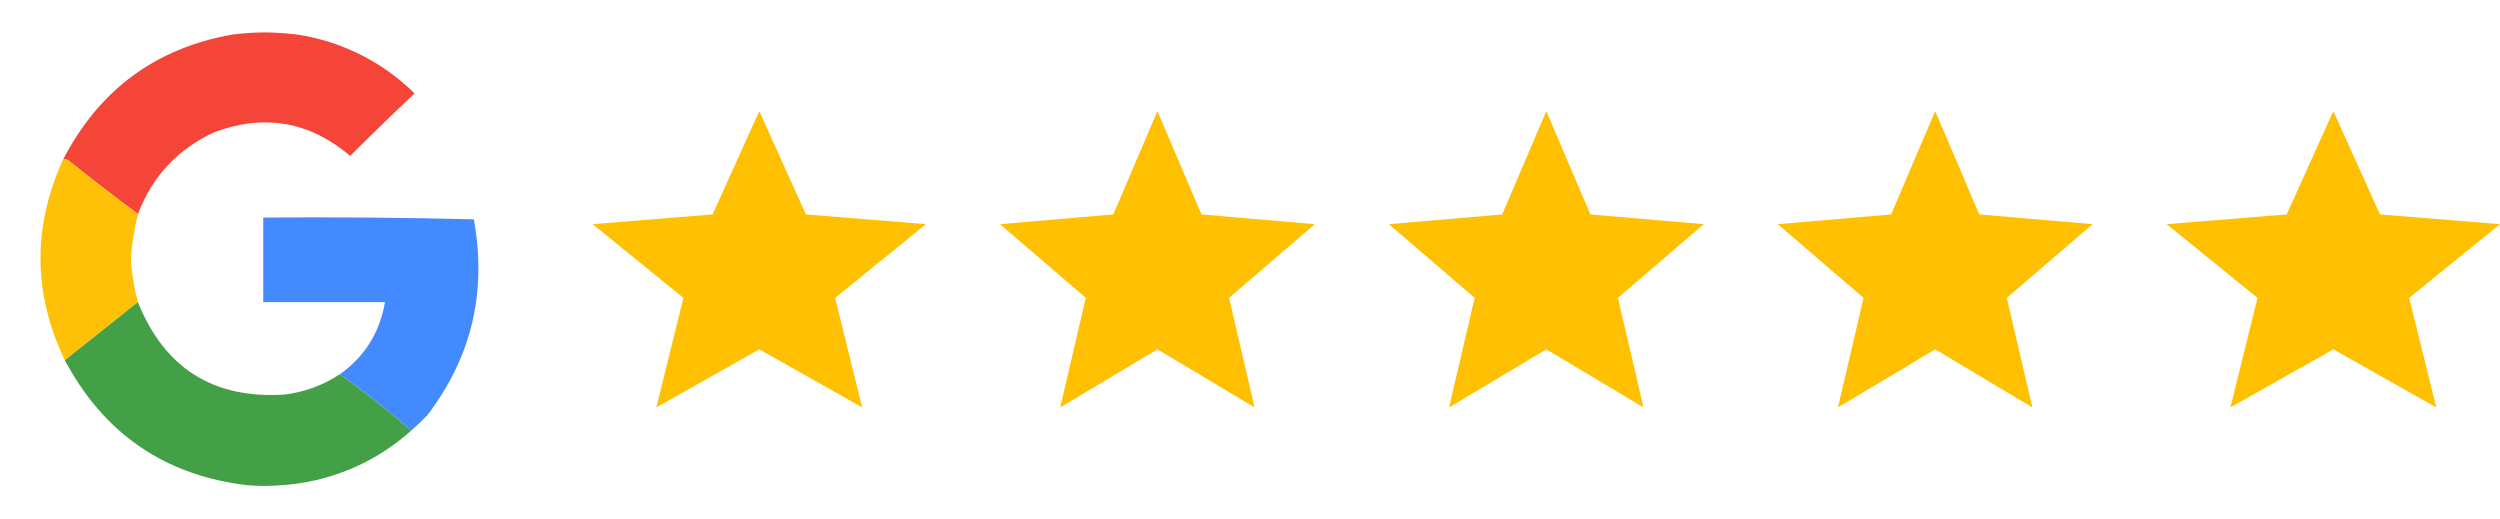 <svg width="135" height="28" viewBox="0 0 135 28" fill="none" xmlns="http://www.w3.org/2000/svg">
<path opacity="0.987" fill-rule="evenodd" clip-rule="evenodd" d="M12.617 1.857C13.886 1.715 14.636 1.715 16 1.857C18.413 2.214 20.65 3.329 22.387 5.042C21.213 6.152 20.055 7.277 18.912 8.419C16.723 6.564 14.28 6.136 11.583 7.135C9.604 8.045 8.226 9.519 7.449 11.559C6.179 10.614 4.926 9.646 3.69 8.657C3.604 8.612 3.506 8.596 3.41 8.61C5.374 4.824 8.442 2.573 12.615 1.855" fill="#F44336"/>
<path opacity="0.997" fill-rule="evenodd" clip-rule="evenodd" d="M3.406 8.61C3.505 8.595 3.599 8.611 3.688 8.657C4.924 9.646 6.177 10.614 7.447 11.559C7.247 12.353 7.121 13.165 7.07 13.983C7.114 14.774 7.239 15.55 7.447 16.312L3.5 19.453C1.782 15.862 1.75 12.248 3.406 8.61Z" fill="#FFC107"/>
<path opacity="0.999" fill-rule="evenodd" clip-rule="evenodd" d="M22.2 23.258C20.971 22.174 19.685 21.158 18.347 20.213C19.688 19.265 20.503 17.966 20.79 16.314H14.215V11.748C18.006 11.716 21.796 11.749 25.585 11.844C26.303 15.747 25.473 19.265 23.094 22.4C22.811 22.701 22.512 22.987 22.2 23.258Z" fill="#448AFF"/>
<path opacity="0.993" fill-rule="evenodd" clip-rule="evenodd" d="M7.446 16.314C8.881 19.88 11.512 21.545 15.339 21.308C16.413 21.184 17.443 20.808 18.345 20.212C19.685 21.16 20.969 22.175 22.199 23.258C20.25 25.008 17.766 26.047 15.152 26.204C14.557 26.252 13.961 26.252 13.367 26.204C8.912 25.68 5.623 23.429 3.5 19.453L7.446 16.314Z" fill="#43A047"/>
<path d="M35.443 22L36.905 16.084L32 12.105L38.48 11.579L41 6L43.52 11.579L50 12.105L45.095 16.084L46.557 22L41 18.863L35.443 22Z" fill="#FFC002"/>
<path d="M57.251 22L58.633 16.084L54 12.105L60.12 11.579L62.5 6L64.88 11.579L71 12.105L66.368 16.084L67.749 22L62.5 18.863L57.251 22Z" fill="#FFC002"/>
<path d="M78.251 22L79.632 16.084L75 12.105L81.12 11.579L83.5 6L85.88 11.579L92 12.105L87.368 16.084L88.749 22L83.5 18.863L78.251 22Z" fill="#FFC002"/>
<path d="M99.251 22L100.632 16.084L96 12.105L102.12 11.579L104.5 6L106.88 11.579L113 12.105L108.367 16.084L109.749 22L104.5 18.863L99.251 22Z" fill="#FFC002"/>
<path d="M120.442 22L121.905 16.084L117 12.105L123.48 11.579L126 6L128.52 11.579L135 12.105L130.095 16.084L131.557 22L126 18.863L120.442 22Z" fill="#FFC002"/>
</svg>
